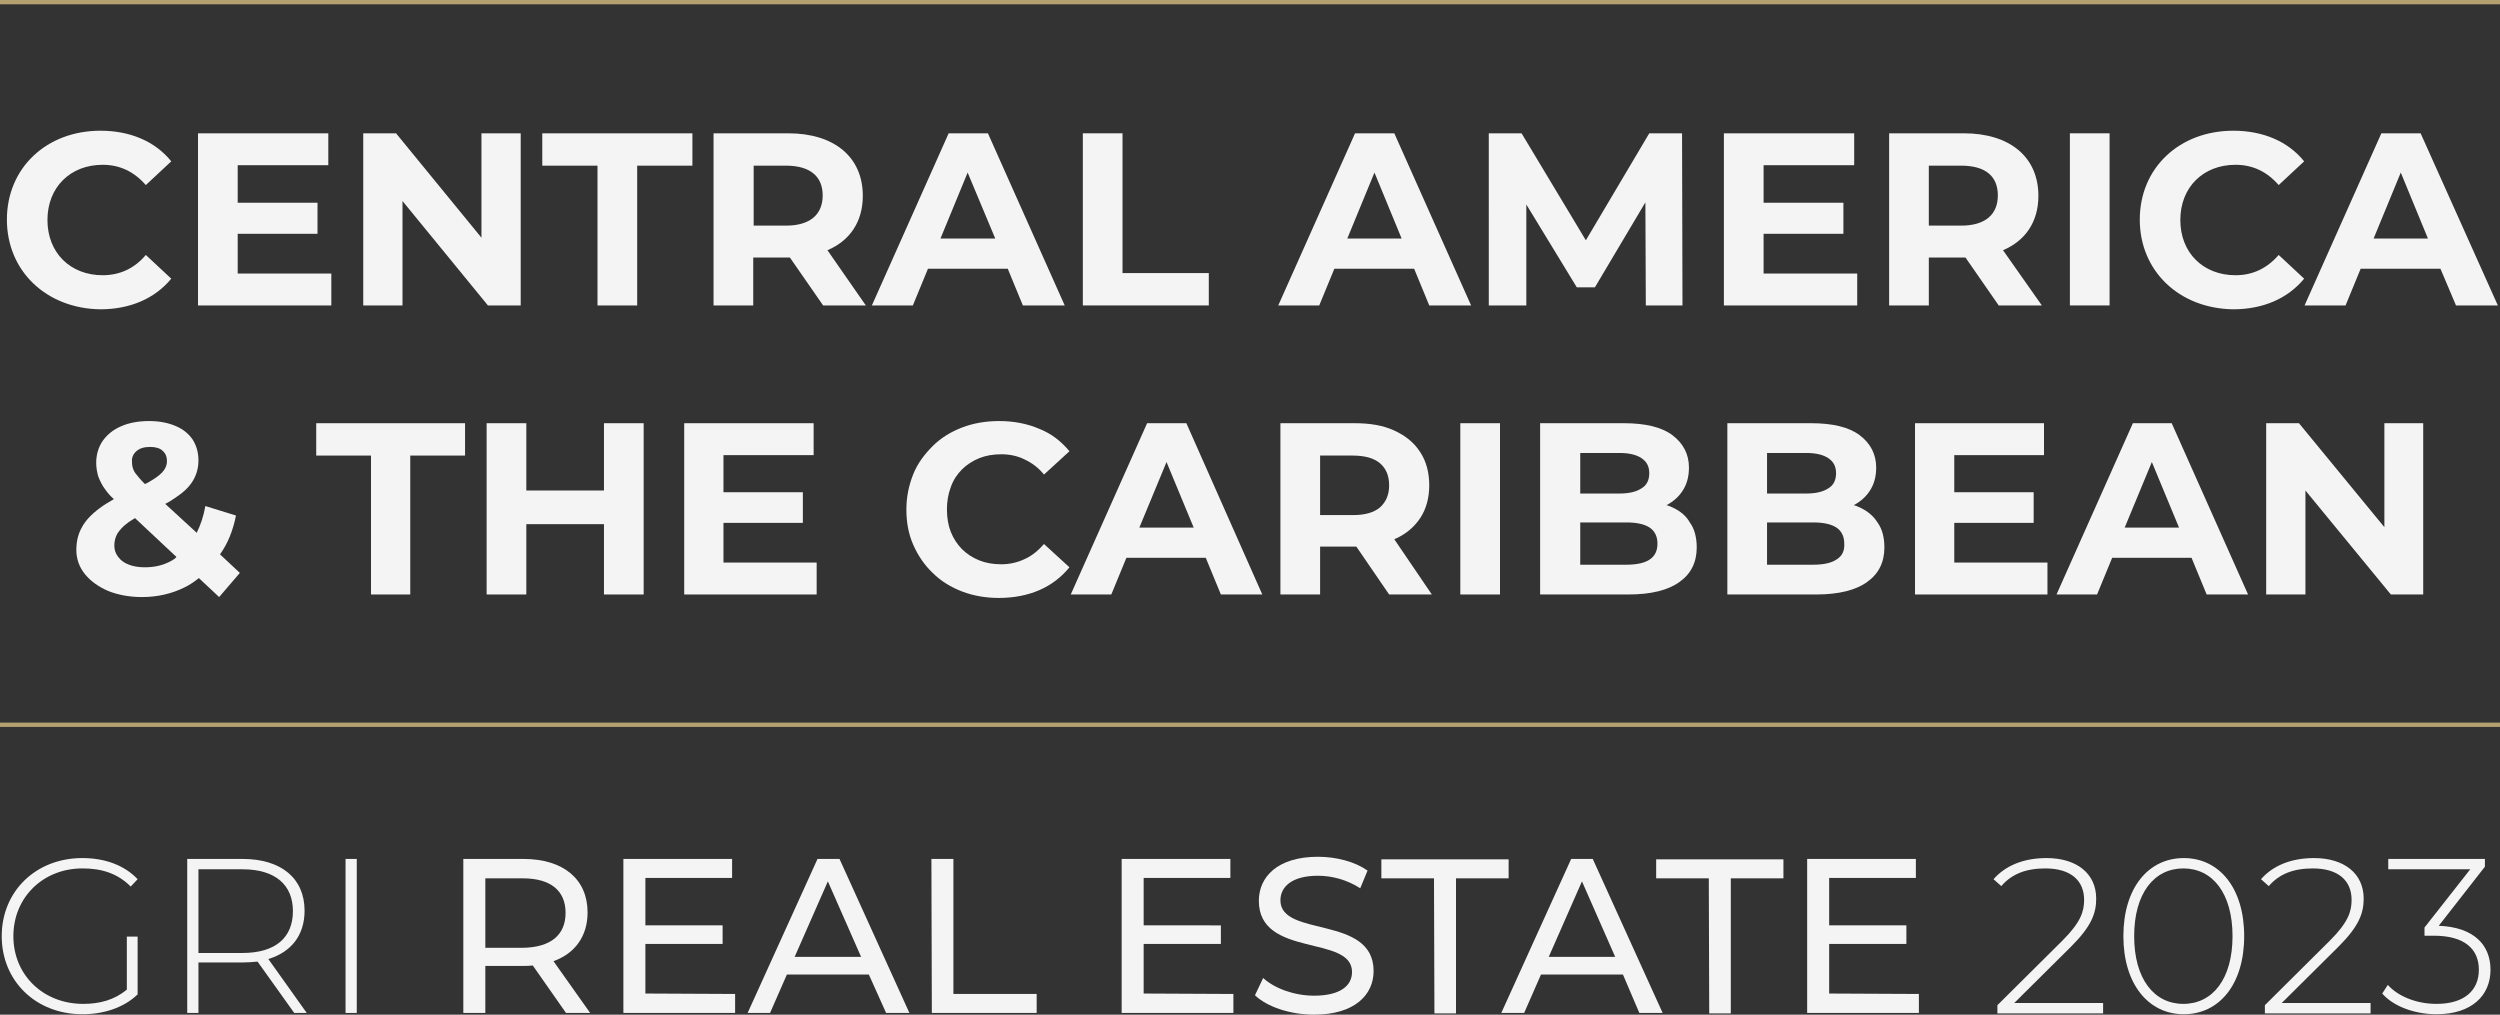 <?xml version="1.0" encoding="utf-8"?>
<!-- Generator: Adobe Illustrator 27.6.1, SVG Export Plug-In . SVG Version: 6.00 Build 0)  -->
<svg version="1.1" id="Layer_2" xmlns="http://www.w3.org/2000/svg" xmlns:xlink="http://www.w3.org/1999/xlink" x="0px" y="0px"
	 viewBox="0 0 579.5 235.2" style="enable-background:new 0 0 579.5 235.2;" xml:space="preserve">
<rect x="0" y="0" width="579.5" height="235.2" fill="#333333" stroke="none"/>
<style type="text/css">
	.st0{fill:#F4F4F4;}
	.st1{fill:#B5A071;}
</style>
<g>
	<path class="st0" d="M1.6,50.9c0-12,9.2-20.6,21.7-20.6c6.9,0,12.7,2.5,16.4,7.1l-5.9,5.5c-2.7-3.1-6-4.7-10-4.7
		c-7.5,0-12.8,5.2-12.8,12.8s5.3,12.8,12.8,12.8c4,0,7.4-1.6,10-4.7l5.9,5.5c-3.8,4.6-9.5,7.1-16.5,7.1C10.8,71.5,1.6,62.9,1.6,50.9
		L1.6,50.9z"/>
	<path class="st0" d="M76.8,63.4v7.4H45.9V30.9h30.2v7.4h-21V47h18.5v7.2H55.1v9.2C55.1,63.4,76.8,63.4,76.8,63.4z"/>
	<path class="st0" d="M120.7,30.9v39.9h-7.6L93.3,46.6v24.2h-9.1V30.9h7.6l19.8,24.2V30.9H120.7z"/>
	<path class="st0" d="M138.5,38.4h-12.8v-7.5h34.8v7.5h-12.8v32.4h-9.2L138.5,38.4L138.5,38.4z"/>
	<path class="st0" d="M190.8,70.8l-7.7-11.1h-8.5v11.1h-9.2V30.9h17.3c10.7,0,17.3,5.5,17.3,14.5c0,6-3,10.4-8.2,12.6l8.9,12.8
		H190.8L190.8,70.8z M182.2,38.4h-7.5v13.9h7.5c5.6,0,8.5-2.6,8.5-7S187.8,38.4,182.2,38.4z"/>
	<path class="st0" d="M233.6,62.3h-18.5l-3.5,8.5h-9.5l17.8-39.9h9.1l17.8,39.9h-9.7L233.6,62.3L233.6,62.3z M230.7,55.3L224.3,40
		L218,55.3H230.7z"/>
	<path class="st0" d="M251,30.9h9.2v32.4h20v7.5H251L251,30.9L251,30.9z"/>
	<path class="st0" d="M327.8,62.3h-18.5l-3.5,8.5h-9.5l17.8-39.9h9.1L341,70.8h-9.7L327.8,62.3L327.8,62.3z M324.9,55.3L318.6,40
		l-6.3,15.3H324.9L324.9,55.3z"/>
	<path class="st0" d="M381.5,70.8l-0.1-23.9l-11.7,19.7h-4.2l-11.7-19.2v23.4h-8.7V30.9h7.6l14.9,24.8l14.7-24.8h7.6l0.1,39.9
		L381.5,70.8L381.5,70.8z"/>
	<path class="st0" d="M430.5,63.4v7.4h-30.9V30.9h30.2v7.4h-21V47h18.5v7.2h-18.5v9.2C408.8,63.4,430.5,63.4,430.5,63.4z"/>
	<path class="st0" d="M463.3,70.8l-7.7-11.1h-8.5v11.1h-9.2V30.9h17.3c10.7,0,17.3,5.5,17.3,14.5c0,6-3,10.4-8.2,12.6l9,12.8H463.3
		L463.3,70.8z M454.6,38.4h-7.5v13.9h7.5c5.6,0,8.5-2.6,8.5-7S460.3,38.4,454.6,38.4z"/>
	<path class="st0" d="M479.8,30.9h9.2v39.9h-9.2V30.9z"/>
	<path class="st0" d="M496,50.9c0-12,9.2-20.6,21.7-20.6c6.9,0,12.7,2.5,16.4,7.1l-5.9,5.5c-2.7-3.1-6-4.7-10-4.7
		c-7.5,0-12.8,5.2-12.8,12.8s5.3,12.8,12.8,12.8c4,0,7.3-1.6,10-4.7l5.9,5.5c-3.8,4.6-9.5,7.1-16.5,7.1
		C505.2,71.5,496,62.9,496,50.9L496,50.9z"/>
	<path class="st0" d="M565.7,62.3h-18.5l-3.5,8.5h-9.5L552,30.9h9.1L579,70.8h-9.7L565.7,62.3L565.7,62.3z M562.8,55.3L556.5,40
		l-6.3,15.3H562.8L562.8,55.3z"/>
	<g>
		<path class="st0" d="M29.4,217.1h2.5v13.4c-3.2,3.1-7.9,4.6-12.8,4.6c-10.8,0-18.7-7.7-18.7-18.1s7.9-18.1,18.7-18.1
			c5.1,0,9.7,1.6,12.8,4.9l-1.6,1.7c-3.1-3.1-6.8-4.2-11.2-4.2C10,201.3,3.1,208,3.1,217s6.9,15.7,16.2,15.7c3.8,0,7.2-0.9,10.1-3.3
			L29.4,217.1L29.4,217.1z"/>
		<path class="st0" d="M68.2,234.8l-8.5-11.9c-1.1,0.1-2.2,0.2-3.5,0.2H46v11.7h-2.6v-35.7h12.8c9,0,14.4,4.5,14.4,12
			c0,5.7-3.1,9.6-8.4,11.2l8.9,12.5L68.2,234.8L68.2,234.8z M56.2,220.9c7.7,0,11.7-3.6,11.7-9.7s-4.1-9.7-11.7-9.7H46v19.4H56.2z"
			/>
		<path class="st0" d="M80.1,199.1h2.6v35.7h-2.6V199.1z"/>
		<path class="st0" d="M131.2,234.8l-7.7-11c-0.7,0.1-1.5,0.1-2.2,0.1h-8.8v10.9h-5.1v-35.7h13.9c9.3,0,14.9,4.7,14.9,12.4
			c0,5.5-2.9,9.5-7.9,11.3l8.5,12L131.2,234.8L131.2,234.8z M131.1,211.6c0-5.1-3.4-8-9.9-8h-8.7v16.1h8.7
			C127.7,219.6,131.1,216.7,131.1,211.6L131.1,211.6z"/>
		<path class="st0" d="M170.4,230.4v4.4h-25.9v-35.7h25.2v4.4h-20.1v11h17.9v4.3h-17.9v11.5L170.4,230.4L170.4,230.4z"/>
		<path class="st0" d="M201.4,225.9h-19l-3.9,8.9h-5.2l16.2-35.7h5.1l16.2,35.7h-5.4L201.4,225.9L201.4,225.9z M199.6,221.8
			l-7.7-17.5l-7.7,17.5H199.6z"/>
		<path class="st0" d="M215.9,199.1h5.1v31.3h19.3v4.4H216L215.9,199.1L215.9,199.1z"/>
		<path class="st0" d="M285.9,230.4v4.4H260v-35.7h25.2v4.4h-20.1v11H283v4.3h-17.9v11.5L285.9,230.4L285.9,230.4z"/>
		<path class="st0" d="M290.9,230.7l1.9-4c2.6,2.4,7.2,4.1,11.8,4.1c6.2,0,8.8-2.4,8.8-5.5c0-8.7-21.6-3.2-21.6-16.5
			c0-5.5,4.3-10.2,13.7-10.2c4.2,0,8.5,1.1,11.5,3.2l-1.7,4.1c-3.1-2-6.6-2.9-9.8-2.9c-6.1,0-8.7,2.6-8.7,5.7
			c0,8.7,21.6,3.3,21.6,16.4c0,5.5-4.4,10.1-13.8,10.1C299.1,235.2,293.7,233.4,290.9,230.7L290.9,230.7z"/>
		<path class="st0" d="M332.4,203.6h-12.2v-4.4h29.5v4.4h-12.2v31.3h-5L332.4,203.6L332.4,203.6z"/>
		<path class="st0" d="M376.2,225.9h-19l-3.9,8.9H348l16.2-35.7h5l16.2,35.7h-5.4L376.2,225.9L376.2,225.9z M374.4,221.8l-7.7-17.5
			l-7.7,17.5H374.4L374.4,221.8z"/>
		<path class="st0" d="M396.1,203.6h-12.2v-4.4h29.5v4.4h-12.2v31.3h-5L396.1,203.6L396.1,203.6z"/>
		<path class="st0" d="M444.8,230.4v4.4h-25.9v-35.7h25.2v4.4H424v11h17.9v4.3H424v11.5L444.8,230.4L444.8,230.4z"/>
		<path class="st0" d="M487.5,232.5v2.4h-24.5V233l15.1-15c4.2-4.2,5-6.7,5-9.4c0-4.5-3.1-7.3-9-7.3c-4.5,0-7.8,1.3-10.2,4.1
			l-1.8-1.6c2.7-3.1,6.9-4.9,12.3-4.9c7,0,11.5,3.6,11.5,9.4c0,3.4-1.1,6.4-5.8,11.1l-13.2,13.1L487.5,232.5L487.5,232.5z"/>
		<path class="st0" d="M492.2,217c0-11.2,5.8-18.1,14-18.1c8.2,0,14,6.9,14,18.1s-5.8,18.1-14,18.1S492.2,228.1,492.2,217L492.2,217
			z M517.5,217c0-9.9-4.6-15.7-11.4-15.7s-11.4,5.8-11.4,15.7s4.6,15.7,11.4,15.7S517.5,226.9,517.5,217z"/>
		<path class="st0" d="M549.5,232.5v2.4h-24.5V233l15.1-15c4.2-4.2,5-6.7,5-9.4c0-4.5-3.1-7.3-9-7.3c-4.5,0-7.8,1.3-10.2,4.1
			l-1.8-1.6c2.7-3.1,6.9-4.9,12.3-4.9c7,0,11.5,3.6,11.5,9.4c0,3.4-1.1,6.4-5.8,11.1l-13.2,13.1L549.5,232.5L549.5,232.5z"/>
		<path class="st0" d="M577.3,224.8c0,5.9-4.3,10.3-12.5,10.3c-5.2,0-10.1-1.9-12.6-4.8l1.3-2c2.2,2.5,6.4,4.4,11.3,4.4
			c6.4,0,9.8-3.1,9.8-7.9s-3.3-7.9-10.4-7.9H562V215l10.6-13.5h-19v-2.4H576v1.8l-10.7,13.7C573.4,214.9,577.3,219,577.3,224.8
			L577.3,224.8z"/>
	</g>
	<g>
		<polyline class="st1" points="0,168.5 579.5,168.5 579.5,167.5 0,167.5 		"/>
		<polyline class="st1" points="0,1 579.5,1 579.5,0 0,0 		"/>
	</g>
	<g>
		<path class="st0" d="M54.7,119.5l-7.1-2.2c-0.4,2.3-1.1,4.4-2,6.2l-7.3-6.7c1-0.5,1.9-1.1,2.6-1.6c1.8-1.2,3.1-2.5,3.9-3.9
			c0.8-1.4,1.2-2.9,1.2-4.6c0-1.9-0.5-3.5-1.4-4.9c-1-1.4-2.3-2.4-4-3.1c-1.7-0.7-3.7-1.1-6-1.1c-2.5,0-4.7,0.4-6.5,1.2
			c-1.9,0.8-3.3,2-4.3,3.4c-1,1.5-1.5,3.2-1.5,5.1c0,1.1,0.2,2.2,0.5,3.2c0.4,1,0.9,2.1,1.7,3.1c0.5,0.7,1.1,1.4,1.9,2.1
			c-1.2,0.7-2.4,1.4-3.3,2.1c-1.9,1.4-3.3,2.9-4.1,4.4c-0.9,1.6-1.3,3.3-1.3,5.3c0,2.1,0.7,4,2,5.6c1.3,1.6,3.1,2.9,5.4,3.9
			c2.3,0.9,4.9,1.4,7.8,1.4c3.7,0,7-0.8,10-2.3c1.2-0.6,2.2-1.3,3.2-2.1l4.7,4.4l4.8-5.6l-4.6-4.3C52.8,126,54,123,54.7,119.5z
			 M31.6,104.6c0.8-0.7,1.8-1,3.2-1c1.3,0,2.3,0.3,2.9,0.9c0.7,0.6,1,1.4,1,2.4c0,0.7-0.2,1.4-0.7,2.1c-0.5,0.7-1.3,1.4-2.6,2.2
			c-0.5,0.3-1.1,0.7-1.8,1c-0.6-0.6-1.1-1.1-1.4-1.5c-0.6-0.7-1.1-1.3-1.3-1.9c-0.2-0.5-0.3-1.1-0.3-1.7
			C30.5,106.2,30.8,105.3,31.6,104.6z M39.9,129.9c-1.9,1.1-4,1.6-6.3,1.6c-1.4,0-2.7-0.2-3.7-0.6c-1.1-0.4-1.9-1-2.5-1.8
			c-0.6-0.8-0.9-1.6-0.9-2.6c0-1,0.2-1.9,0.7-2.8c0.5-0.8,1.3-1.7,2.4-2.5c0.5-0.4,1.1-0.7,1.7-1.1l9.6,9
			C40.6,129.5,40.2,129.7,39.9,129.9z"/>
		<polygon class="st0" points="73.3,105.6 86,105.6 86,137.8 95.1,137.8 95.1,105.6 107.8,105.6 107.8,98.1 73.3,98.1 		"/>
		<polygon class="st0" points="140,113.7 122,113.7 122,98.1 112.8,98.1 112.8,137.8 122,137.8 122,121.5 140,121.5 140,137.8 
			149.2,137.8 149.2,98.1 140,98.1 		"/>
		<polygon class="st0" points="167.7,121.2 186.1,121.2 186.1,114.1 167.7,114.1 167.7,105.5 188.6,105.5 188.6,98.1 158.6,98.1 
			158.6,137.8 189.3,137.8 189.3,130.4 167.7,130.4 		"/>
		<path class="st0" d="M223,108.8c1.1-1.1,2.5-2,4-2.6c1.5-0.6,3.2-0.9,5.1-0.9c2,0,3.8,0.4,5.4,1.2c1.7,0.8,3.2,1.9,4.5,3.5
			l5.9-5.4c-1.9-2.3-4.2-4.1-7-5.2c-2.8-1.2-5.9-1.8-9.3-1.8c-3.1,0-6,0.5-8.6,1.5c-2.6,1-4.9,2.4-6.8,4.3c-1.9,1.9-3.5,4-4.5,6.5
			s-1.6,5.2-1.6,8.2c0,3,0.5,5.7,1.6,8.2c1.1,2.5,2.6,4.7,4.5,6.5c1.9,1.9,4.2,3.3,6.8,4.3s5.5,1.5,8.5,1.5c3.5,0,6.6-0.6,9.4-1.8
			c2.8-1.2,5.1-3,7-5.3l-5.9-5.4c-1.4,1.6-2.9,2.8-4.5,3.5c-1.7,0.8-3.5,1.2-5.4,1.2c-1.9,0-3.6-0.3-5.1-0.9c-1.5-0.6-2.9-1.5-4-2.6
			c-1.1-1.1-2-2.5-2.6-4c-0.6-1.5-0.9-3.3-0.9-5.2c0-1.9,0.3-3.6,0.9-5.2C221,111.2,221.9,109.9,223,108.8z"/>
		<path class="st0" d="M265.9,98.1l-17.7,39.7h9.4l3.5-8.5h18.4l3.5,8.5h9.6L275,98.1H265.9z M264.1,122.3l6.3-15.2l6.3,15.2H264.1z
			"/>
		<path class="st0" d="M323.2,125c2.6-1.1,4.6-2.8,6-4.9c1.4-2.1,2.1-4.7,2.1-7.6c0-3-0.7-5.6-2.1-7.7c-1.4-2.2-3.4-3.8-6-5
			c-2.6-1.2-5.6-1.7-9.2-1.7h-17.2v39.7h9.2v-11.1h8c0.1,0,0.3,0,0.4,0l7.6,11.1h9.9L323.2,125C323.2,125,323.2,125,323.2,125z
			 M319.9,107.4c1.4,1.2,2.1,2.9,2.1,5.1c0,2.2-0.7,3.8-2.1,5.1c-1.4,1.2-3.5,1.8-6.3,1.8H306v-13.8h7.5
			C316.4,105.6,318.5,106.2,319.9,107.4z"/>
		<rect x="338.5" y="98.1" class="st0" width="9.2" height="39.7"/>
		<path class="st0" d="M387.4,117.5c-0.4-0.2-0.7-0.3-1.1-0.4c1.5-0.8,2.8-1.9,3.7-3.3c1-1.5,1.5-3.3,1.5-5.4c0-3.1-1.3-5.6-3.8-7.5
			c-2.5-1.9-6.3-2.8-11.3-2.8h-19.4v39.7h20.5c5.2,0,9.2-1,11.8-2.9c2.7-1.9,4-4.6,4-8c0-2.3-0.5-4.3-1.6-5.8
			C390.8,119.5,389.3,118.3,387.4,117.5z M375.4,105c2.2,0,3.9,0.4,5.1,1.2c1.2,0.8,1.8,1.9,1.8,3.5c0,1.6-0.6,2.8-1.8,3.5
			c-1.2,0.8-2.9,1.2-5.1,1.2h-9.1V105H375.4z M382.4,129.7c-1.2,0.8-3,1.2-5.4,1.2h-10.7v-9.8H377c2.4,0,4.2,0.4,5.4,1.2
			c1.2,0.8,1.8,2.1,1.8,3.7C384.2,127.7,383.6,128.9,382.4,129.7z"/>
		<path class="st0" d="M430.8,117.5c-0.4-0.2-0.7-0.3-1.1-0.4c1.5-0.8,2.8-1.9,3.7-3.3c1-1.5,1.5-3.3,1.5-5.4c0-3.1-1.3-5.6-3.8-7.5
			c-2.5-1.9-6.3-2.8-11.3-2.8h-19.4v39.7H421c5.2,0,9.2-1,11.8-2.9c2.7-1.9,4-4.6,4-8c0-2.3-0.5-4.3-1.6-5.8
			C434.2,119.5,432.7,118.3,430.8,117.5z M418.7,105c2.2,0,3.9,0.4,5.1,1.2c1.2,0.8,1.8,1.9,1.8,3.5c0,1.6-0.6,2.8-1.8,3.5
			c-1.2,0.8-2.9,1.2-5.1,1.2h-9.1V105H418.7z M425.7,129.7c-1.2,0.8-3,1.2-5.4,1.2h-10.7v-9.8h10.7c2.4,0,4.2,0.4,5.4,1.2
			c1.2,0.8,1.8,2.1,1.8,3.7C427.6,127.7,427,128.9,425.7,129.7z"/>
		<polygon class="st0" points="453,121.2 471.4,121.2 471.4,114.1 453,114.1 453,105.5 473.8,105.5 473.8,98.1 443.9,98.1 
			443.9,137.8 474.6,137.8 474.6,130.4 453,130.4 		"/>
		<path class="st0" d="M494.4,98.1l-17.7,39.7h9.4l3.5-8.5H508l3.5,8.5h9.6l-17.7-39.7H494.4z M492.5,122.3l6.3-15.2l6.3,15.2H492.5
			z"/>
		<polygon class="st0" points="552.7,98.1 552.7,122.2 532.9,98.1 525.3,98.1 525.3,137.8 534.4,137.8 534.4,113.7 554.2,137.8 
			561.7,137.8 561.7,98.1 		"/>
	</g>
</g>
</svg>
